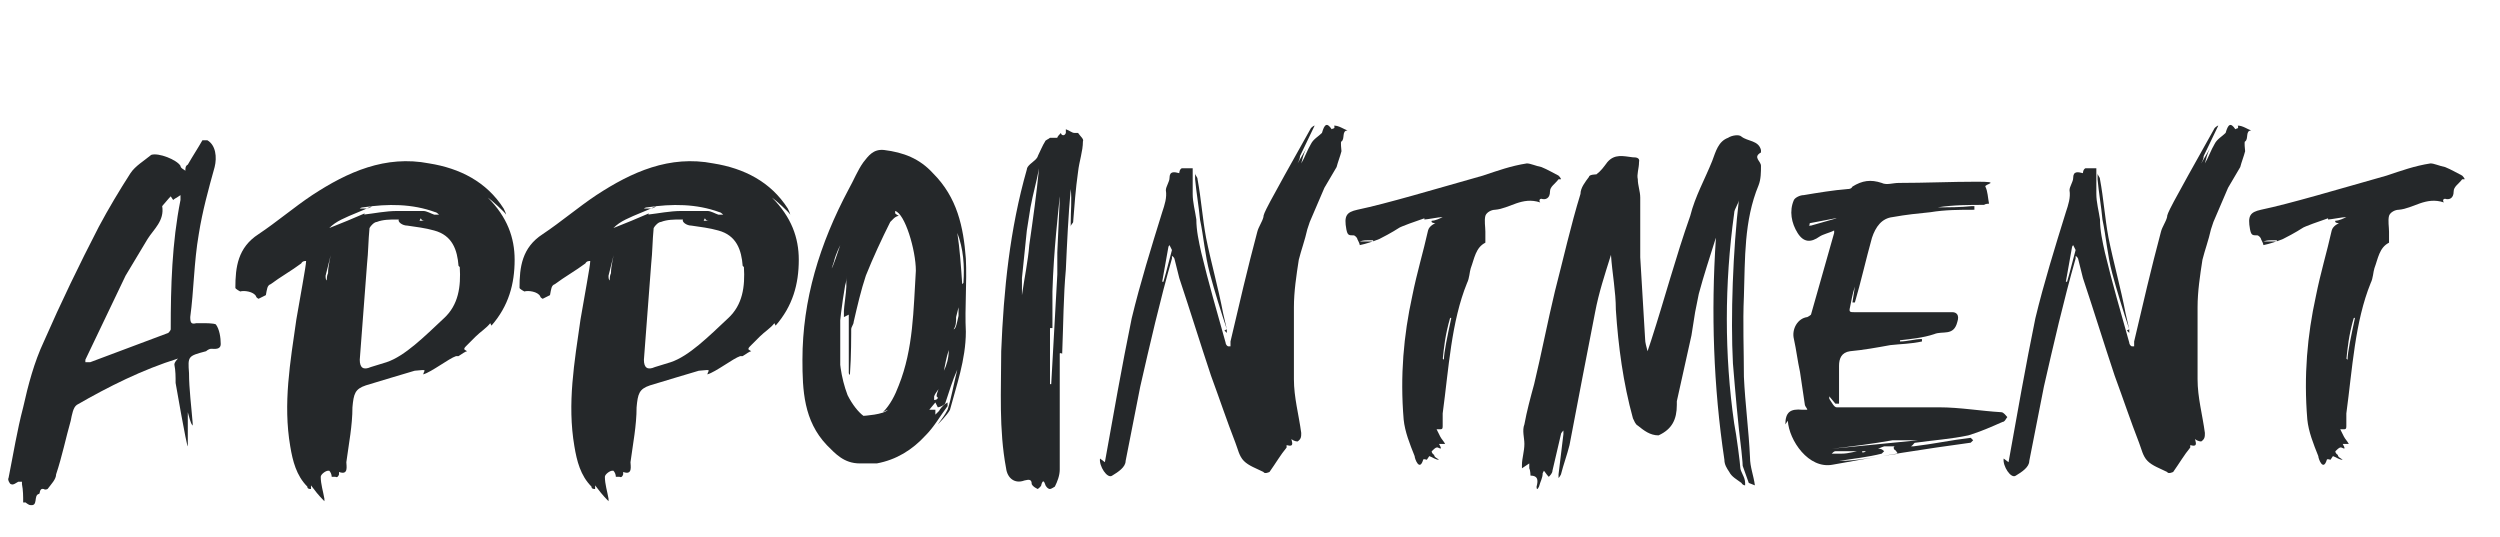<?xml version="1.0" encoding="UTF-8"?>
<svg xmlns="http://www.w3.org/2000/svg" version="1.1" viewBox="0 0 205 44">
  <defs>
    <style>
      .cls-1 {
        isolation: isolate;
      }

      .cls-2 {
        fill: #25282a;
      }
    </style>
  </defs>
  <!-- Generator: Adobe Illustrator 28.6.0, SVG Export Plug-In . SVG Version: 1.2.0 Build 709)  -->
  <g>
    <g id="Layer_1">
      <g id="All-Views---Updated-Pages-Only">
        <g id="_x34_.2_x5F_What-Is-RINVOQ_x5F_LRG-min">
          <g id="Group-9">
            <g id="appointment" class="cls-1">
              <g class="cls-1">
                <path class="cls-2" d="M1.9,41.2c0-.5,0-1-.1-1.5v-.2h-.3c-.2.1-.4.3-.6.2-.1,0-.3-.4-.2-.5.4-2,.7-3.9,1.2-5.8.4-1.8.9-3.7,1.7-5.4,1.4-3.2,2.9-6.3,4.5-9.4.8-1.5,1.7-3,2.6-4.4.4-.6,1.1-1,1.7-1.5.6-.2,2.1.4,2.4.9,0,.2.3.3.4.4,0-.2,0-.4.2-.5.4-.7.8-1.3,1.2-2,0,0,.4,0,.4,0,.7.4.8,1.4.6,2.2-.5,1.8-1,3.6-1.3,5.5-.4,2.3-.4,4.6-.7,6.8,0,.5.1.6.5.5.2,0,.3,0,.4,0,.4,0,1,0,1.2.1.3.4.4,1.1.4,1.6s-.5.4-.8.4c-.1,0-.3.1-.4.2-1.5.4-1.5.4-1.4,1.8,0,1.3.2,2.8.3,4.1,0,0,0,.2,0,.2-.2-.2-.3-.8-.4-1.1,0,.3,0,.5,0,.8,0,.7,0,1.3,0,2,0,0,0,.2,0,.2v-.2c-.1,0-1-5.2-1-5.2,0-.5,0-1-.1-1.5,0-.2.2-.4.3-.5-2.9.9-5.7,2.3-8.3,3.8-.3.2-.4.8-.5,1.3-.4,1.4-.7,2.9-1.2,4.4,0,.4-.4.8-.7,1.2,0,0-.2.1-.3,0-.4-.1-.3.4-.4.4-.5.1,0,1.1-.8.9,0,0-.2-.1-.3-.2ZM7.2,29.7h.2c2.1-.8,4.3-1.6,6.4-2.4,0,0,.2-.2.2-.3,0-3.5.1-7.1.8-10.6,0-.1,0-.3,0-.4l-.3.2c0,0-.2.1-.3.2l-.2-.3c-.2.2,0,0-.7.8.2,1.2-.7,1.9-1.2,2.7-.6,1-1.2,2-1.8,3h0s-3.3,6.9-3.3,6.9c0,0,0,.1,0,.2h.3Z"/>
                <path class="cls-2" d="M40.2,26.5c-.3.4-.8.7-1.2,1.1-.3.3-.5.5-.8.8s0,.3.1.4c-.1,0-.4.2-.7.4h-.2c-.6.2-2,1.3-2.7,1.5.1-.4.4-.4-.7-.3,0,0-3.7,1.1-4,1.2-.9.3-1,.7-1.1,1.8,0,1.5-.3,3-.5,4.5,0,.3.2,1.1-.6.8v.2q-.1.3-.3.2c0,0-.3,0-.3,0,0-.2-.1-.4-.2-.5h-.1c-.2,0-.6.3-.6.5,0,.6.2,1.2.3,1.8,0,0,0,.1,0,.2-.5-.5-.8-.9-1.1-1.3h0c0,0,0,.3,0,.3-.1,0-.3,0-.3-.2-.9-.9-1.2-2.1-1.4-3.3-.6-3.5,0-6.9.5-10.4.3-1.8.8-4.4.8-4.8-.1,0-.3,0-.4.2-.8.6-1.7,1.1-2.5,1.7-.3.1-.3.4-.4.9l-.6.3c0,0-.2-.1-.2-.2-.2-.4-1-.5-1.3-.4,0,0-.4-.2-.4-.3,0-1.7.2-3.3,1.9-4.4,1.5-1,2.9-2.2,4.4-3.2,2.9-1.9,6-3.3,9.6-2.6,2.5.4,4.7,1.5,6.1,3.7,0,0,.2.4.2.5-.1-.2-1.2-1.2-1.5-1.4,1.6,1.6,2.2,3.3,2.2,5.1,0,2-.5,3.8-1.9,5.4ZM27.2,20.6l-.5,2c0,.2,0,.3.1.4,0-.2,0-.4.1-.6,0-.6.2-1.3.3-1.9ZM29.8,17.8h.3c0,0-.3,0-.3,0,0,0-.2,0-.3,0,0,0,.2-.2.3-.2.9-.1,1.8-.3,2.8-.3.7,0,1.4,0,2.1,0,.3,0,.6.2.9.3.1,0,.3,0,.4,0,0,0-.2-.2-.3-.2-1.9-.7-3.9-.7-5.9-.4,0,0-.2,0-.3.1,0,0,.2,0,.3,0,.3,0,.5,0,.7-.2,0,0,.1,0,.2,0,0,0,0,0-.2,0-.8.4-1.7.7-2.5,1.1-.4.2-.7.4-1,.7,1-.4,2-.8,2.9-1.2ZM37.6,21.8c-.1-1.3-.5-2.5-2-2.9-.7-.2-1.5-.3-2.2-.4-.4,0-.8-.3-.7-.5,0,0-.1,0-.2,0-.5,0-1.1,0-1.6.2-.2,0-.5.3-.6.5-.1,1-.1,2-.2,2.9-.2,2.7-.4,5.3-.6,7.9q0,1,.9.6l1.3-.4c1.5-.5,3.1-2.1,4.7-3.6,1.2-1.1,1.4-2.6,1.3-4.2ZM32.4,18.2c-.2,0-.4,0-.6,0,0,0,0,0,0,0,0,0,.3,0,.4,0,0,0,.2,0,.3,0ZM34.4,18.1s0,0,0,0h.4c0,0,.1,0,.1,0-.2,0-.3,0-.4-.2Z"/>
                <path class="cls-2" d="M63.5,26.5c-.3.4-.8.7-1.2,1.1-.3.3-.5.5-.8.8s0,.3.1.4c-.1,0-.4.2-.7.4h-.2c-.6.2-2,1.3-2.7,1.5.1-.4.4-.4-.7-.3,0,0-3.7,1.1-4,1.2-.9.3-1,.7-1.1,1.8,0,1.5-.3,3-.5,4.5,0,.3.2,1.1-.6.8v.2q-.1.3-.3.2c0,0-.3,0-.3,0,0-.2-.1-.4-.2-.5h-.1c-.2,0-.6.3-.6.5,0,.6.2,1.2.3,1.8,0,0,0,.1,0,.2-.5-.5-.8-.9-1.1-1.3h0c0,0,0,.3,0,.3-.1,0-.3,0-.3-.2-.9-.9-1.2-2.1-1.4-3.3-.6-3.5,0-6.9.5-10.4.3-1.8.8-4.4.8-4.8-.1,0-.3,0-.4.2-.8.6-1.7,1.1-2.5,1.7-.3.1-.3.4-.4.9l-.6.3c0,0-.2-.1-.2-.2-.2-.4-1-.5-1.3-.4,0,0-.4-.2-.4-.3,0-1.7.2-3.3,1.9-4.4,1.5-1,2.9-2.2,4.4-3.2,2.9-1.9,6-3.3,9.6-2.6,2.5.4,4.7,1.5,6.1,3.7,0,0,.2.4.2.5-.1-.2-1.2-1.2-1.5-1.4,1.6,1.6,2.2,3.3,2.2,5.1,0,2-.5,3.8-1.9,5.4ZM50.4,20.6l-.5,2c0,.2,0,.3.1.4,0-.2,0-.4.1-.6,0-.6.2-1.3.3-1.9ZM53.1,17.8h.3c0,0-.3,0-.3,0,0,0-.2,0-.3,0,0,0,.2-.2.3-.2.9-.1,1.8-.3,2.8-.3.7,0,1.4,0,2.1,0,.3,0,.6.2.9.3.1,0,.3,0,.4,0,0,0-.2-.2-.3-.2-1.9-.7-3.9-.7-5.9-.4,0,0-.2,0-.3.1,0,0,.2,0,.3,0,.3,0,.5,0,.7-.2,0,0,.1,0,.2,0,0,0,0,0-.2,0-.8.4-1.7.7-2.5,1.1-.4.2-.7.4-1,.7,1-.4,2-.8,2.9-1.2ZM60.9,21.8c-.1-1.3-.5-2.5-2-2.9-.7-.2-1.5-.3-2.2-.4-.4,0-.8-.3-.7-.5,0,0-.1,0-.2,0-.5,0-1.1,0-1.6.2-.2,0-.5.3-.6.5-.1,1-.1,2-.2,2.9-.2,2.7-.4,5.3-.6,7.9q0,1,.9.6l1.3-.4c1.5-.5,3.1-2.1,4.7-3.6,1.2-1.1,1.4-2.6,1.3-4.2ZM55.7,18.2c-.2,0-.4,0-.6,0,0,0,0,0,0,0,0,0,.3,0,.4,0,0,0,.2,0,.3,0ZM57.7,18.1s0,0,0,0h.4c0,0,.1,0,.1,0-.2,0-.3,0-.4-.2Z"/>
                <path class="cls-2" d="M70.5,38c-1.3,0-2-.8-2.7-1.5-1.9-2-2-4.5-2-7,0-4.9,1.4-9.5,3.8-14,.4-.7.7-1.5,1.2-2.2.4-.5.8-1.1,1.7-1,1.6.2,2.9.7,4,1.9,2,2,2.5,4.4,2.7,7,.1,2-.1,4,0,6,0,2.3-.8,4.5-1.3,6.4-.2.4-.9,1.1-1,1.2.3-.4.6-.8.8-1.2.3-.9.5-2.1.8-3.3,0,0,0-.2,0-.2,0,0,0,0,0,.2-.4.9-.7,1.9-1,2.8-.2.2-.5.3-.6.3,0,0-.1-.2-.2-.4l-.5.6c.2,0,.4,0,.5,0,0,0,0,.2,0,.4,0,0,.2-.2.3-.3.1-.2.3-.4.4-.5l.3-.2c0,0,0,.2,0,.3-.6.8-1.1,1.7-1.8,2.4-1.1,1.2-2.4,2-4,2.3-.4,0-.8,0-1.2,0ZM68.9,20.3v-.2s0,0,0,0c-.3.6-.5,1.2-.5,1.3l-.2.6c.1-.1.5-1.3.7-1.9ZM72.4,33.8c.6-.6,1-1.4,1.3-2.2,1.2-3,1.2-6.2,1.4-9.4,0-1.7-.9-4.7-1.7-4.9,0,.3,0,.2.3.4-.1,0-.3.1-.4.2,0,0-.2.2-.3.3-.7,1.4-1.4,2.9-2,4.4-.4,1.2-.7,2.5-1,3.8,0,.2-.2.4-.2.6v-.7c0,0,0-.2,0-.2,0,0,0,0,0,.2,0,1.4,0,2.9-.1,4.3,0,0,0,.3-.1,0,0-1.1,0-2,0-3,0-.5,0-1.3,0-1.8h0c0,0-.4.2-.4.2v-.5c0-.3.2-1.6.2-2v-.9c0,.3,0,.5-.1.8-.5,3-.9,6.1.2,9,0,0,0,0,0,0,.4.8.9,1.4,1.3,1.7,0,0,1.7-.1,2-.5ZM68.7,29.9c0-.6,0-2.1,0-2.7l.2-1.1v4.4c-.2-.1-.2-.3-.2-.6ZM76.8,32.5c0-.3.2-.6.3-1l.2-.4h0s-.2.6-.2.6c-.1.2-.4.5-.5.8,0,0,0,.2,0,.3,0,0,.3,0,.3-.2ZM77.4,30.4c.2-.4.4-1,.4-1.7s0-.2,0,0c-.2.6-.3,1.2-.4,1.7,0,0,0,.2,0,.2,0,0,0,0,0-.2ZM78.6,26v-.8l-.2.8c0,.4,0,.7-.2,1,.2,0,.3-.7.4-1.1ZM79,23.2c.1-1.4,0-2.8-.5-4.1.2,1.3.3,2.7.4,4.2,0,0,0,.2,0,.3,0,0,0-.3,0-.3Z"/>
                <path class="cls-2" d="M85.7,39.7c-.1-.3-.2-.3-.3,0,0,.2-.2.3-.3.4-.2-.1-.4-.2-.5-.4,0-.4-.2-.4-.6-.3-.8.3-1.4-.2-1.5-1-.6-3.2-.4-6.4-.4-9.6.2-5,.7-10,2.1-14.9,0-.3.5-.6.7-.8,0,0,.2-.2.2-.3.2-.4.4-.9.6-1.2,0-.1.3-.2.4-.3h.6c0-.1.2-.3.3-.4,0,.2.3.3.4,0v-.3c.3.1.5.3.7.3,0,0,.2,0,.3,0,.2.3.5.5.4.7,0,.8-.3,1.6-.4,2.5-.2,1.4-.3,2.8-.4,4.1,0,.1-.2.2-.2.4,0-.1,0-.3,0-.4,0-.9.1-1.8,0-2.7h0c-.2,2.2-.3,4.4-.4,6.6-.2,2.2-.2,4.4-.3,6.9,0,0-.2-.1-.2,0,0,1.1,0,2.2,0,3.3,0,1.6,0,3.3,0,4.9s0,.9,0,1.3c0,.5-.2,1-.4,1.4,0,0-.3.2-.4.2-.2,0-.4-.3-.4-.4ZM83.8,24.2c.2-1.4.5-2.8.6-4.1.3-2.1.6-4.2.8-6.3h0c-.2,1.1-.5,2.1-.7,3.2l-.3,1.9-.4,3.9h0v1.4s0,0,0,0h0ZM86.2,31.5l.5-9v-.8s0-1,0-1l.2-4.4v-.2h0c-.1,1.1-.5,4.4-.6,7.8v3h-.2v4.6c0,0,.1,0,.1,0Z"/>
                <path class="cls-2" d="M90.6,37.9c.7-3.9,1.4-7.9,2.2-11.8.7-2.9,1.6-5.8,2.5-8.7.2-.6.4-1.2.3-1.8,0-.3.3-.7.3-1,0-.6.4-.5.8-.4,0,0,0-.3.2-.4.3,0,.6,0,.9,0,0,.2,0,.4,0,.6,0,.5,0,1,0,1.5,0,.7.2,1.4.3,2.1,0,.9.2,1.8.4,2.7.6,2.5,1.3,4.9,2,7.4,0,0,0,.2.2.3h.2s0-.4,0-.4c.7-3,1.4-6,2.2-9,.1-.4.4-.8.5-1.2,0-.3.2-.7,3.9-7.3,0,0,.2-.2.3-.2l-1.2,2.5c0,.2-.1.4-.2.6l.7-1.2c-.2.4-.3.8-.4,1.2,0,0,0,.1,0,0,.3-.5.5-1.1.8-1.6.2-.4.6-.6.9-.9h0c.2-.7.4-.9.8-.3.1-.1.3,0,.2-.3.4,0,.8.3,1.1.4-.5,0-.2.7-.5.9-.1,0,0,.7,0,.8-.1.4-.3.9-.4,1.3h0s-1,1.7-1,1.7l-1.2,2.8-.2.6c-.2.9-.5,1.7-.7,2.5-.2,1.3-.4,2.6-.4,3.9,0,2,0,3.9,0,5.9,0,1.5.4,2.9.6,4.4,0,.3,0,.5-.3.7,0,0-.3,0-.5-.2,0,.2.3.7-.4.5,0,0,0,.2,0,.2-.5.6-.9,1.3-1.4,2,0,0-.4.2-.5,0-.6-.3-1.2-.5-1.6-.9-.4-.4-.5-1-.7-1.5-.7-1.8-1.3-3.6-2-5.5-.9-2.7-1.7-5.3-2.6-8l-.4-1.6c0,0-.1-.2-.2-.2v.2c-1,3.5-1.8,7-2.6,10.5-.4,2-.8,4.1-1.2,6.1,0,.5-.6.9-1.1,1.2-.4.3-1.1-.8-1-1.4ZM95.4,23.1l.2-.7.5-1.9-.2-.4c0,0-.1.1-.1.2l-.5,2.8c0,0,0,.2,0,.3,0,0,0-.2,0-.3ZM100.6,27c-.5-1.5-1-3.1-1.4-4.6-.4-1.5-.5-3-.8-4.4-.1-1.1-.3-2.2-.4-3.3,0-.2,0-.3,0-.5,0,.2.2.3.2.5.3,1.6.4,3.2.7,4.8.4,2,1,4.1,1.4,6.2l.3,1.3v.3c0,0-.2-.2-.2-.2Z"/>
                <path class="cls-2" d="M117,37.7c0,0-.3-.1-.3,0-.3,1-.7-.1-.7-.3-.4-1-.8-2-.9-3-.3-3.6,0-6.9.7-10.1.4-2,.9-3.6,1.3-5.4.1-.4.6-.6.6-.6,0,0-.4,0-.3-.2.3,0,.7-.2.9-.3-.3,0-1.3.2-1.5.2,0,0,0,0,0-.1-.6.2-2,.7-2.1.8,0,0-.6.4-1.6.9-.5.2-1.1.4-1.6.5,0-.1-.1-.3-.2-.5,0-.1-.2-.3-.3-.3-.4,0-.5,0-.6-.5-.2-1.1,0-1.4.9-1.6,2.4-.5,6.4-1.7,10.3-2.8,1.2-.4,2.3-.8,3.6-1,.3,0,.7.2,1.2.3.5.2,1,.5,1.4.7,0,0,.2.2.2.3,0,0-.2,0-.2,0-.3.4-.7.6-.7,1,0,.6-.4.7-.7.6-.2,0-.2.2-.1.3-1.5-.5-2.5.5-3.7.6-.3,0-.7.2-.8.5-.1.4,0,.9,0,1.3s0,.9,0,.9c-.8.4-.9,1.3-1.2,2.1-.1.3-.1.8-.3,1.2-1.3,3.2-1.5,7-2,10.7,0,.4,0,.7,0,1,0,.2,0,.3-.2.3,0,0-.2,0-.3,0l.3.6c.1.2.3.4.4.6-.2,0-.3,0-.4,0,0,0-.1,0-.1,0,.4.7-.1.2-.2.3-.1,0-.3.2-.4.3,0,.2.2.3.2.3,0,.2.3.3.4.4-.3,0-.5-.2-.8-.3ZM112.6,19.7c-.2,0-.3,0-.4,0-.2,0-.4,0-.7.1h.3c.3,0,.5,0,.8,0ZM118.4,29.5c0-.6.3-2,.6-3.4h0c0-.1-.1,0-.1,0-.4,1.4-.5,2.4-.6,3.4,0,.5,0,.7,0,.8,0-.2,0-.4,0-.9Z"/>
                <path class="cls-2" d="M143.4,39.6l-.5-1.4c0-.3-.1-1.1-.1-1.2-.3-2.4-.5-4.8-.7-7.2-.2-3.8,0-9.3.5-13.5,0,.4-.4.8-.4,1.2-.8,5.8-.8,11.6,0,17.2.2,1,.5,3.4.5,3.6,0,.4.4.8.4,1.3,0,0,0,.2,0,.2,0,0-.2,0-.3-.2-.4-.3-.8-.5-1-.9-.2-.3-.4-.6-.4-1-.9-6-1.1-12.1-.7-18.1,0,0,0-.2,0-.3v.2c-.5,1.6-1,3.1-1.4,4.6-.1.5-.2,1-.3,1.5l-.3,1.9c-.4,1.8-.8,3.6-1.2,5.4,0,0,0,.2,0,.3,0,1.2-.4,2-1.5,2.5-.7,0-1.2-.4-1.7-.8-.2-.1-.3-.4-.4-.6-.8-2.9-1.2-5.9-1.4-8.9,0-1.5-.3-3-.4-4.5,0,0,0,0,0-.2v.2c-.5,1.6-1,3.1-1.3,4.7-.7,3.6-1.4,7.2-2.1,10.9-.2.8-.5,1.6-.7,2.4,0,0-.1.2-.2.3,0,0,0-.2,0-.3l.4-3.3v-.3c0,0-.2.2-.2.3l-.7,3c0,.2-.2.4-.3.5-.2-.2-.3-.4-.4-.5,0,0,0,0-.1.2,0,.4-.2.7-.3,1.1-.2.4-.2.1-.2,0,.1-.4.2-.9-.5-.9,0,0,0-.4-.1-.6v-.4c0,0-.6.4-.6.4,0,0,0-.2,0-.3,0-.5.2-1.1.2-1.7,0-.5-.2-1.1,0-1.6.2-1.1.5-2.2.8-3.3.6-2.5,1.1-5.1,1.7-7.6.7-2.7,1.3-5.4,2.1-8,0-.5.4-1,.7-1.4,0-.2.6-.2.6-.2.4-.3.6-.6.9-1,.6-.7,1.3-.5,2.1-.4.2,0,.6,0,.5.4,0,.5-.2,1-.1,1.4,0,.5.2,1,.2,1.5,0,1.6,0,3.3,0,4.9l.4,6.7c0,.3.1.6.2,1,.1-.3.2-.6.3-.9,1.1-3.4,2-6.8,3.2-10.2.4-1.6,1.2-3,1.8-4.5.3-.8.5-1.6,1.3-1.9.3-.2.9-.3,1.1-.1.5.4,1.4.3,1.6,1.1,0,0,0,.2,0,.2-.7.4,0,.7,0,1.1,0,.5,0,1.1-.2,1.6-1.2,2.9-1.1,6-1.2,9.1-.1,2.2,0,4.4,0,6.6.1,2.2.4,4.4.5,6.6,0,.8.3,1.5.4,2.3,0,0,0,.1,0,.2,0,0,0,0,0-.2Z"/>
                <path class="cls-2" d="M146.4,34.8c0-1,.4-1.3,1.4-1.2.1,0,.3,0,.4,0,0-.1-.2-.3-.2-.4l-.4-2.7c-.2-.9-.3-1.8-.5-2.7-.2-.8.3-1.7,1.1-1.8,0,0,.2-.1.3-.2l1.9-6.7c0,0,0-.1,0-.2-.4.2-.9.3-1.2.5-.7.5-1.3.5-1.8-.3-.5-.8-.7-1.8-.3-2.7.1-.2.5-.4.8-.4,1.2-.2,2.4-.4,3.6-.5.1,0,.3,0,.4-.2.8-.5,1.5-.6,2.4-.3.4.2.9,0,1.4,0,2.1,0,4.3-.1,6.4-.1s.6.2.7.4c.2.4.2.9.3,1.4,0,0-.3,0-.4.1-1.2,0-2.5,0-3.8.2,0,0-.1,0-.2,0,0,0,.2,0,.2,0,.9,0,1.9,0,2.8-.1h.2v.3c-1.2,0-2.4,0-3.6.2-1,.1-2,.2-3.1.4-.9.1-1.4.8-1.7,1.7-.5,1.8-.9,3.6-1.4,5.3h-.2s.2-1.3.2-1.3v-.2c0,0,0,.1,0,.2-.2.6-.3,1.2-.4,1.7-.1.4,0,.4.4.4h6.5c.5,0,1,0,1.5,0,.3,0,.6.2.4.8-.3,1.2-1.2.7-1.9,1-.9.3-1.9.4-2.8.5,0,0,0,.1,0,.1.6,0,1.2-.2,1.8-.2v.2c-.9.2-1.7.2-2.6.3-1.1.2-2.2.4-3.3.5-.7.1-.9.6-.9,1.2,0,1.1,0,2.1,0,3.1h-.3s-.5-.6-.5-.6c0,0,0,.2,0,.2.2.3.4.7.6.7,2.8,0,5.6,0,8.4,0,1.7,0,3.4.3,5.1.4.2,0,.4.3.5.4-.1.1-.2.4-.4.4-.9.4-1.8.8-2.8,1.1-1.4.3-2.9.4-4.3.6-.2,0-.1.1-.4.3,0,0,0,0,0,0h.2c1.7-.2,3-.5,4.7-.7l.2.2c0,0-.1.1-.2.2-3.7.5-7.5,1.1-11.3,1.8-2,.4-3.6-2-3.7-3.6ZM150.6,17.9s0,0,.2,0h-.3c0,0-2.1.4-2.1.4,0,0,0,.2-.1.2,0,0,.1,0,.2,0,.7-.2,1.4-.4,2.1-.6ZM157.2,36.1h.1c0,0,0,0-.1,0h-2c-1.7.3-3.3.5-5,.7h0c0,0,7.1-.7,7.1-.7ZM152.7,37.1c.1,0,.2,0,.3-.1,0,0-.2,0-.4,0-.3,0-.6,0-.9,0,0,0,0,0,0,0h.2c0,0-1.4,0-1.4,0-.1,0-.2.1-.3.2,0,0,0,0,0,0,.3,0,.5,0,.8,0,.6,0,1.2-.2,1.7-.3ZM155.6,37.2c0-.1-.2-.3-.2-.3-.1,0-.2-.3,0-.3,0,0-.1,0-.2,0h-.7c0,0-.3.1-.5.2.2,0,.3,0,.5.2,0,0,0,0,0,0,0,0-.2.2-.2.2-1.2.3-2.3.4-3.5.6h0c1.5,0,3.3-.4,4.9-.6Z"/>
                <path class="cls-2" d="M164.7,37.9c.7-3.9,1.4-7.9,2.2-11.8.7-2.9,1.6-5.8,2.5-8.7.2-.6.4-1.2.3-1.8,0-.3.3-.7.3-1,0-.6.4-.5.8-.4,0,0,0-.3.2-.4.3,0,.6,0,.9,0,0,.2,0,.4,0,.6,0,.5,0,1,0,1.5,0,.7.2,1.4.3,2.1,0,.9.2,1.8.4,2.7.6,2.5,1.3,4.9,2,7.4,0,0,0,.2.2.3h.2s0-.4,0-.4c.7-3,1.4-6,2.2-9,.1-.4.4-.8.5-1.2,0-.3.2-.7,3.9-7.3,0,0,.2-.2.3-.2l-1.2,2.5c0,.2-.1.4-.2.6l.7-1.2c-.2.4-.3.8-.4,1.2,0,0,0,.1,0,0,.3-.5.5-1.1.8-1.6.2-.4.6-.6.9-.9h0c.2-.7.4-.9.8-.3.1-.1.3,0,.2-.3.4,0,.8.3,1.1.4-.5,0-.2.7-.5.9-.1,0,0,.7,0,.8-.1.4-.3.9-.4,1.3h0s-1,1.7-1,1.7l-1.2,2.8-.2.6c-.2.9-.5,1.7-.7,2.5-.2,1.3-.4,2.6-.4,3.9,0,2,0,3.9,0,5.9,0,1.5.4,2.9.6,4.4,0,.3,0,.5-.3.7,0,0-.3,0-.5-.2,0,.2.3.7-.4.5,0,0,0,.2,0,.2-.5.6-.9,1.3-1.4,2,0,0-.4.2-.5,0-.6-.3-1.2-.5-1.6-.9-.4-.4-.5-1-.7-1.5-.7-1.8-1.3-3.6-2-5.5-.9-2.7-1.7-5.3-2.6-8l-.4-1.6c0,0-.1-.2-.2-.2v.2c-1,3.5-1.8,7-2.6,10.5-.4,2-.8,4.1-1.2,6.1,0,.5-.6.9-1.1,1.2-.4.3-1.1-.8-1-1.4ZM169.5,23.1l.2-.7.5-1.9-.2-.4c0,0-.1.1-.1.2l-.5,2.8c0,0,0,.2,0,.3,0,0,0-.2,0-.3ZM174.6,27c-.5-1.5-1-3.1-1.4-4.6-.4-1.5-.5-3-.8-4.4-.1-1.1-.3-2.2-.4-3.3,0-.2,0-.3,0-.5,0,.2.2.3.2.5.3,1.6.4,3.2.7,4.8.4,2,1,4.1,1.4,6.2l.3,1.3v.3c0,0-.2-.2-.2-.2Z"/>
                <path class="cls-2" d="M191.1,37.7c0,0-.3-.1-.3,0-.3,1-.7-.1-.7-.3-.4-1-.8-2-.9-3-.3-3.6,0-6.9.7-10.1.4-2,.9-3.6,1.3-5.4.1-.4.6-.6.6-.6,0,0-.4,0-.3-.2.3,0,.7-.2.9-.3-.3,0-1.3.2-1.5.2,0,0,0,0,0-.1-.6.2-2,.7-2.1.8,0,0-.6.4-1.6.9-.5.2-1.1.4-1.6.5,0-.1-.1-.3-.2-.5,0-.1-.2-.3-.3-.3-.4,0-.5,0-.6-.5-.2-1.1,0-1.4.9-1.6,2.4-.5,6.4-1.7,10.3-2.8,1.2-.4,2.3-.8,3.6-1,.3,0,.7.2,1.2.3.5.2,1,.5,1.4.7,0,0,.2.2.2.3,0,0-.2,0-.2,0-.3.4-.7.6-.7,1,0,.6-.4.7-.7.6-.2,0-.2.2-.1.3-1.5-.5-2.5.5-3.7.6-.3,0-.7.2-.8.5-.1.4,0,.9,0,1.3s0,.9,0,.9c-.8.4-.9,1.3-1.2,2.1-.1.3-.1.8-.3,1.2-1.3,3.2-1.5,7-2,10.7,0,.4,0,.7,0,1,0,.2,0,.3-.2.3,0,0-.2,0-.3,0l.3.6c.1.2.3.4.4.6-.2,0-.3,0-.4,0,0,0-.1,0-.1,0,.4.7-.1.2-.2.3-.1,0-.3.2-.4.3,0,.2.2.3.2.3,0,.2.3.3.4.4-.3,0-.5-.2-.8-.3ZM186.7,19.7c-.2,0-.3,0-.4,0-.2,0-.4,0-.7.1h.3c.3,0,.5,0,.8,0ZM192.5,29.5c0-.6.3-2,.6-3.4h0c0-.1-.1,0-.1,0-.4,1.4-.5,2.4-.6,3.4,0,.5,0,.7,0,.8,0-.2,0-.4,0-.9Z"/>
              </g>
            </g>
          </g>
        </g>
      </g>
    </g>
  </g>
</svg>